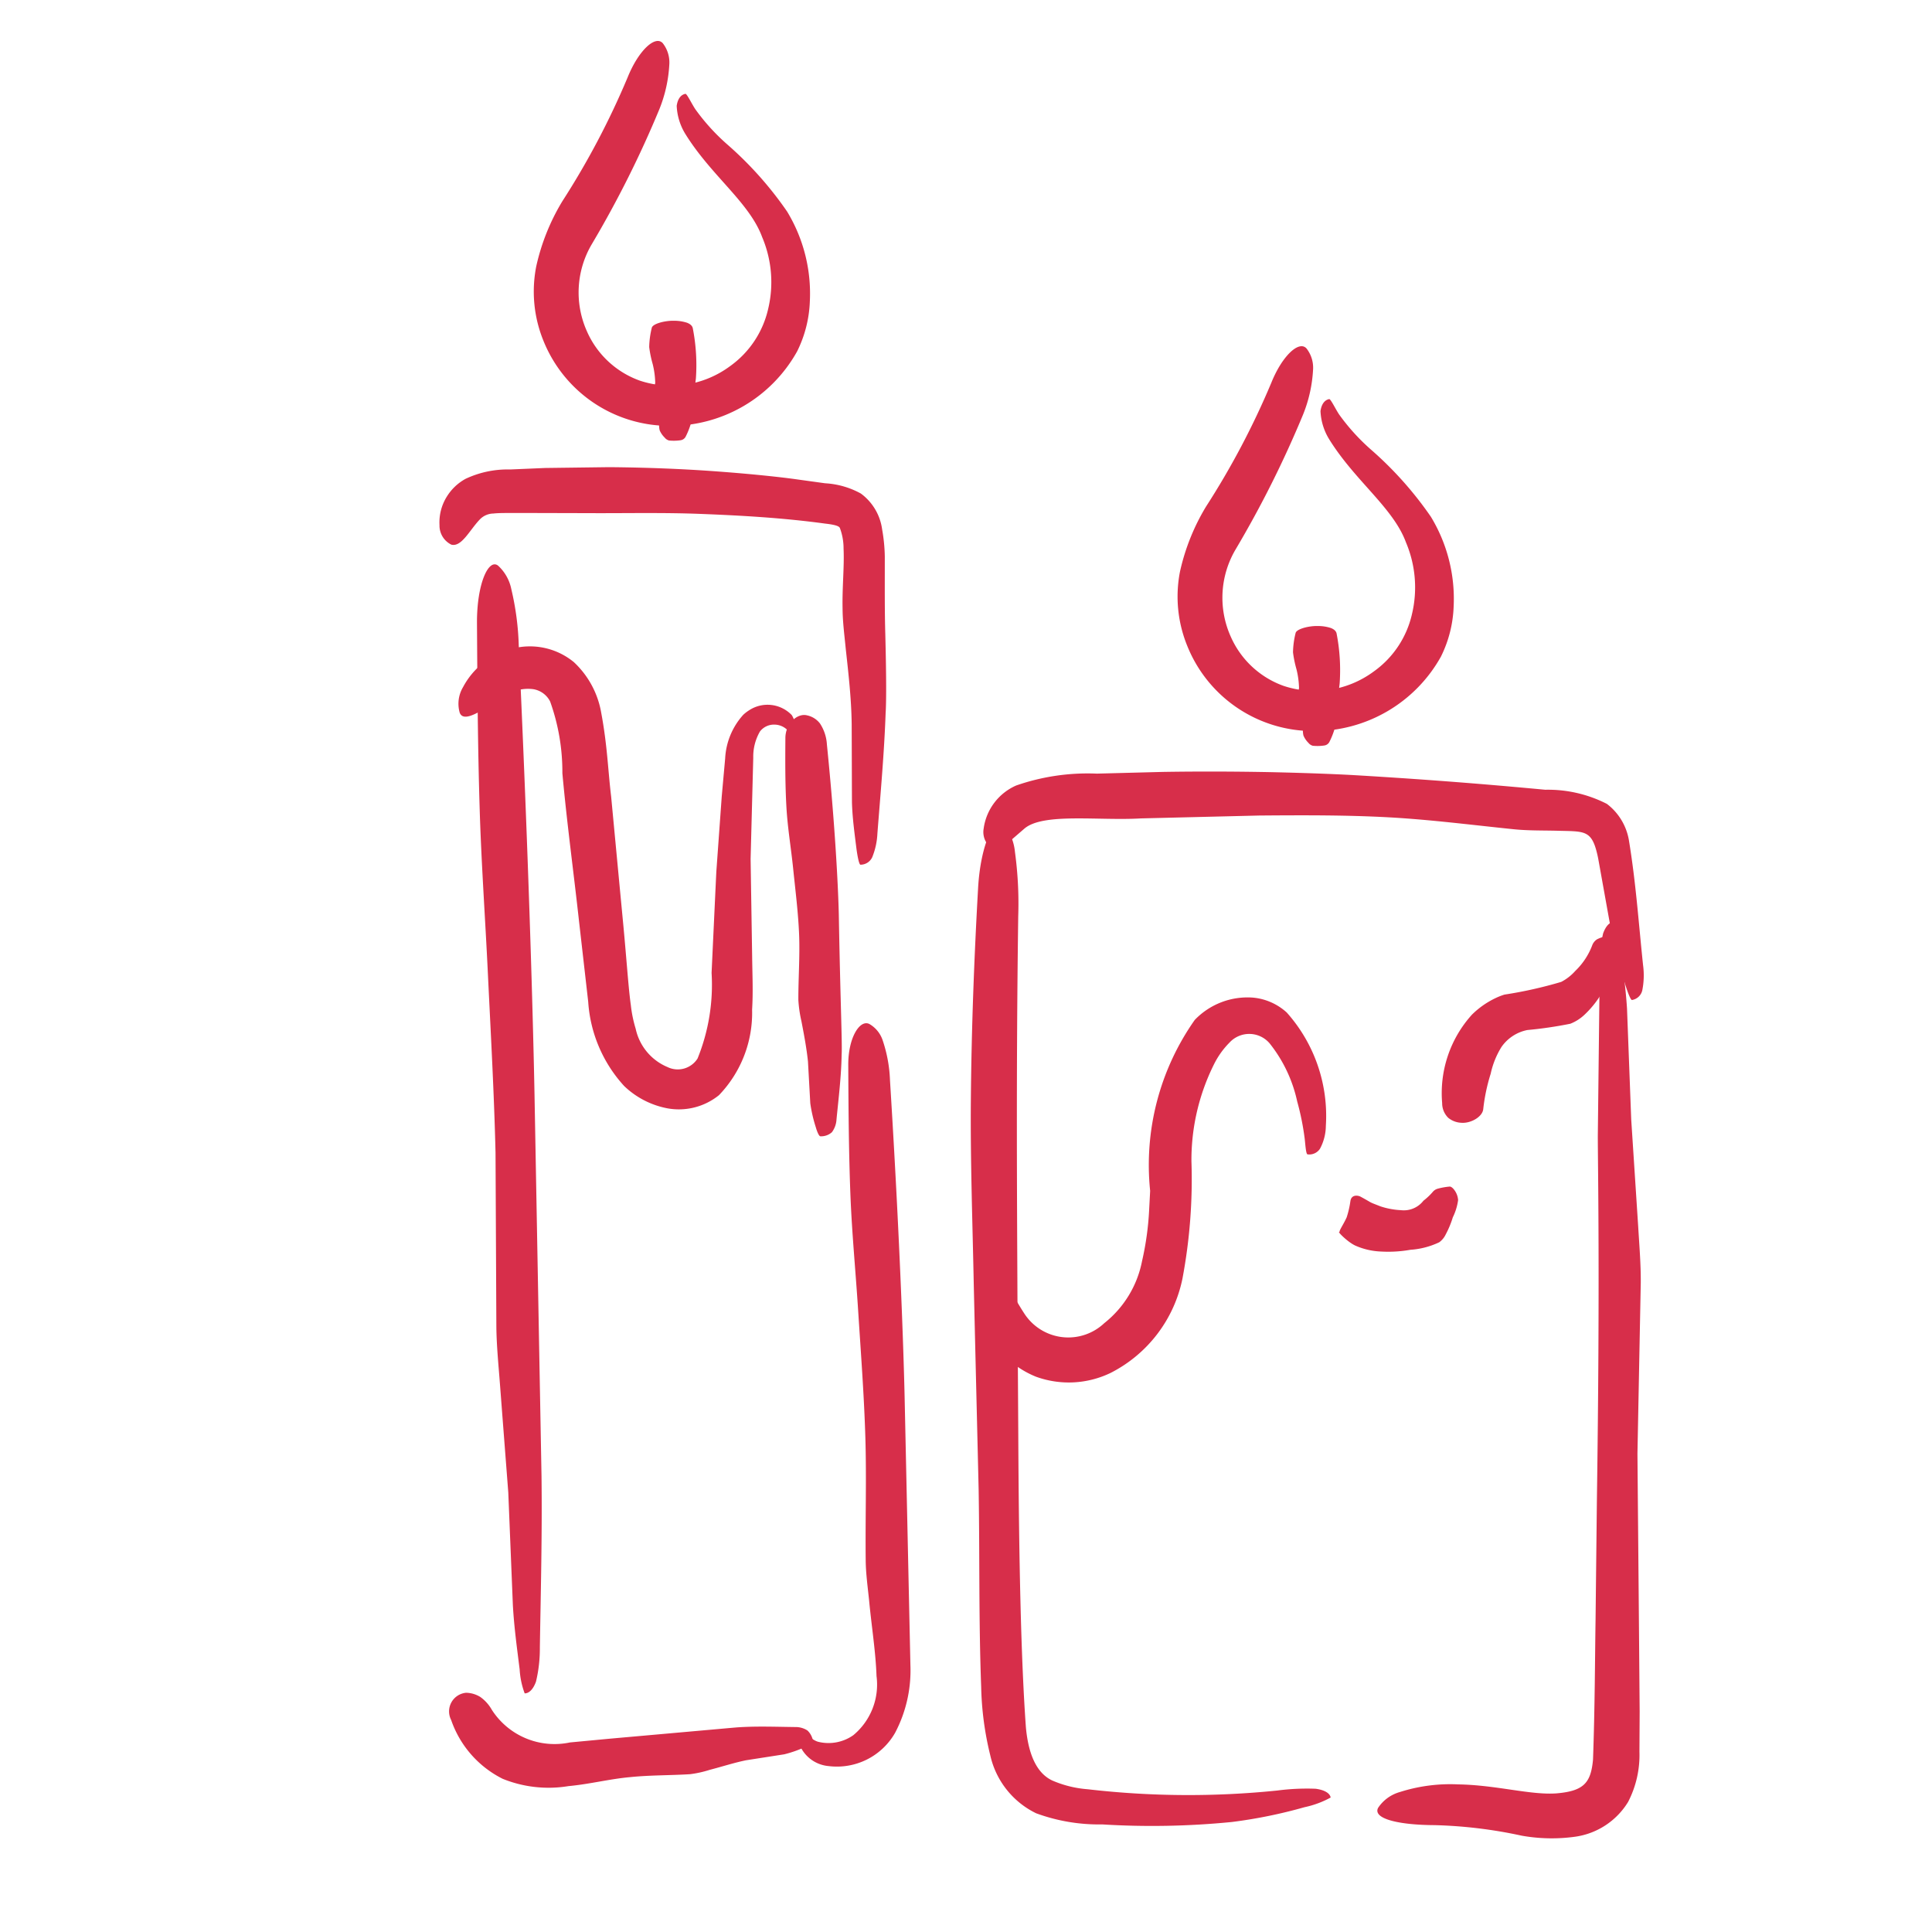 <svg xmlns="http://www.w3.org/2000/svg" viewBox="0 0 35 35"><defs><style>.cls-1{fill:#d72e4a;}</style></defs><g id="Слой_1" data-name="Слой 1"><path class="cls-1" d="M18.447,25.971c.011,2.337.051,4.117.138,5.32.054.589.248.858.481.966a1.994,1.994,0,0,0,.639.157,15.828,15.828,0,0,0,3.435.023,4.114,4.114,0,0,1,.695-.032c.176.024.26.089.271.159a1.725,1.725,0,0,1-.473.175,8.849,8.849,0,0,1-1.316.268,14.677,14.677,0,0,1-2.348.044,3.301,3.301,0,0,1-1.199-.202,1.542,1.542,0,0,1-.83-1.048,5.635,5.635,0,0,1-.165-1.237c-.045-1.198-.026-2.386-.046-3.577-.029-1.229-.059-2.465-.088-3.698-.022-1.124-.063-2.245-.053-3.37.011-1.275.059-2.554.131-3.829.045-.806.306-1.325.465-1.155a.933.933,0,0,1,.203.5,6.908,6.908,0,0,1,.059,1.168c-.04,2.937-.02,5.282-.014,6.889Z"/><path class="cls-1" d="M28.929,27.201c.059-4.067.016-6.1.017-6.633l.035-3.047a2.565,2.565,0,0,1,.06-.608c.053-.15.13-.213.201-.214a1.432,1.432,0,0,1,.099.426c.055.373.109.753.134,1.147l.076,2.008.126,1.933c.02.34.05.69.047,1.028l-.06,3.093c.009,1.064.019,2.137.028,3.206l.012,1.463-.004.736a1.847,1.847,0,0,1-.205.904,1.342,1.342,0,0,1-.975.633,3.096,3.096,0,0,1-.953-.021,8.403,8.403,0,0,0-1.581-.191c-.645-.003-1.12-.115-1.021-.312a.702.702,0,0,1,.396-.288,3.002,3.002,0,0,1,1.057-.138c.686.011,1.303.195,1.773.163.503-.041.629-.192.668-.612.034-.95.035-1.838.046-2.524Z"/><path class="cls-1" d="M24.558,14.044c1.508.089,2.636.188,3.436.263a2.349,2.349,0,0,1,1.116.256,1.046,1.046,0,0,1,.397.646c.13.783.179,1.523.259,2.278a1.382,1.382,0,0,1-.015.456.229.229,0,0,1-.186.173c-.028.002-.093-.183-.129-.302-.08-.267-.167-.537-.224-.819l-.26-1.446c-.109-.534-.232-.483-.77-.5-.25-.005-.508-.001-.755-.026-.754-.077-1.504-.174-2.261-.216-.783-.043-1.569-.039-2.353-.033l-2.142.052c-.768.046-1.772-.106-2.113.185l-.287.248c-.082.073-.154.17-.249.139a.357.357,0,0,1-.202-.388.999.999,0,0,1,.589-.78,3.943,3.943,0,0,1,1.461-.215l1.194-.031c.743-.012,1.38-.006,1.897.003C23.997,14.009,24.558,14.044,24.558,14.044Z"/><path class="cls-1" d="M23.255,12.426a1.796,1.796,0,0,0,1.63-.26,1.75,1.75,0,0,0,.693-1.036,2.089,2.089,0,0,0-.108-1.305c-.231-.627-.92-1.11-1.388-1.863a1.06,1.06,0,0,1-.16-.515c.021-.144.088-.204.158-.217.027-.003.111.175.179.278a3.786,3.786,0,0,0,.574.634,6.524,6.524,0,0,1,1.089,1.22,2.864,2.864,0,0,1,.412,1.63,2.211,2.211,0,0,1-.23.903A2.628,2.628,0,0,1,23.793,13.244a2.458,2.458,0,0,1-2.283-1.539,2.361,2.361,0,0,1-.134-1.347,3.9,3.9,0,0,1,.472-1.18,14.481,14.481,0,0,0,1.184-2.246c.196-.487.501-.769.636-.62a.565.565,0,0,1,.119.391,2.527,2.527,0,0,1-.181.808A19.165,19.165,0,0,1,22.388,9.947a1.72,1.72,0,0,0-.095,1.579A1.655,1.655,0,0,0,23.255,12.426Z"/><path class="cls-1" d="M24.269,12.384c-.055.45-.061.674-.069.733a1.37,1.37,0,0,1-.119.328.123.123,0,0,1-.088.06.835.835,0,0,1-.211.005.151.151,0,0,1-.079-.053A.41.41,0,0,1,23.614,13.327c-.019-.072-.005-.144-.025-.216a1.655,1.655,0,0,0-.095-.211c-.016-.037-.042-.075-.036-.11a2.632,2.632,0,0,0,.075-.325,1.534,1.534,0,0,0-.046-.34,2.037,2.037,0,0,1-.063-.307,1.557,1.557,0,0,1,.047-.35c.016-.074.242-.133.411-.127a.745.745,0,0,1,.228.036c.092.036.102.087.105.107A3.475,3.475,0,0,1,24.269,12.384Z"/><path class="cls-1" d="M20.836,21.573a4.562,4.562,0,0,1,.808-3.096,1.323,1.323,0,0,1,1.058-.404,1.049,1.049,0,0,1,.609.27,2.813,2.813,0,0,1,.708,2.053.893.893,0,0,1-.106.414.231.231,0,0,1-.227.102c-.027-.006-.038-.171-.049-.274a4.719,4.719,0,0,0-.137-.684A2.554,2.554,0,0,0,23,18.901a.485.485,0,0,0-.725-.015,1.508,1.508,0,0,0-.282.394,3.881,3.881,0,0,0-.409,1.757A9.702,9.702,0,0,1,21.421,23.165a2.47,2.47,0,0,1-1.298,1.705,1.741,1.741,0,0,1-1.356.07,1.693,1.693,0,0,1-.949-.969c-.208-.582.158-.929.292-.785a.821.821,0,0,1,.223.244c.104.173.213.36.268.429a.949.949,0,0,0,1.403.112,1.895,1.895,0,0,0,.685-1.124,5.325,5.325,0,0,0,.129-.932Z"/><path class="cls-1" d="M25.375,21.923a.45.45,0,0,0,.412-.171,1.145,1.145,0,0,0,.177-.169.181.181,0,0,1,.087-.05,1.212,1.212,0,0,1,.21-.037c.027-.003.064.032.082.057a.343.343,0,0,1,.072.188,1.012,1.012,0,0,1-.096.312,1.714,1.714,0,0,1-.129.311.373.373,0,0,1-.117.141,1.432,1.432,0,0,1-.522.136,2.29,2.29,0,0,1-.526.032,1.273,1.273,0,0,1-.468-.106c-.144-.064-.351-.276-.289-.247-.011-.026.068-.134.128-.266a1.675,1.675,0,0,0,.068-.297c.021-.128.147-.098.182-.079.166.09.165.097.224.122l.135.053a1.299,1.299,0,0,0,.208.052A1.242,1.242,0,0,0,25.375,21.923Z"/><path class="cls-1" d="M27.255,18.018a7.643,7.643,0,0,0,1.028-.23.888.888,0,0,0,.255-.199,1.259,1.259,0,0,0,.304-.457.223.223,0,0,1,.089-.115.54.54,0,0,1,.209-.059c.027-.003.067.062.083.107a.7.7,0,0,1,.051.322,1.524,1.524,0,0,1-.211.521,1.743,1.743,0,0,1-.345.462.797.797,0,0,1-.27.176,7.358,7.358,0,0,1-.778.114.747.747,0,0,0-.47.308,1.532,1.532,0,0,0-.195.484,3.326,3.326,0,0,0-.135.643c-.015.138-.226.26-.399.245a.402.402,0,0,1-.235-.09.371.371,0,0,1-.11-.266,2.121,2.121,0,0,1,.539-1.602,1.558,1.558,0,0,1,.425-.299A1.21,1.21,0,0,1,27.255,18.018Z"/><path class="cls-1" d="M15.196,16.577c.027,1.55.064,2.323.051,2.532-.007.393-.055.784-.093,1.171a.427.427,0,0,1-.083.231.291.291,0,0,1-.209.074c-.028-.001-.065-.1-.083-.164a2.59,2.59,0,0,1-.1-.435l-.042-.757c-.026-.246-.071-.483-.118-.727a2.3,2.3,0,0,1-.056-.388c-.001-.392.029-.783.014-1.175-.016-.405-.068-.809-.109-1.212-.038-.368-.1-.733-.121-1.102-.024-.418-.022-.839-.019-1.257.002-.264.219-.452.391-.409a.399.399,0,0,1,.236.148.772.772,0,0,1,.125.379C15.176,15.422,15.196,16.577,15.196,16.577Z"/><path class="cls-1" d="M14.42,8.682l.528.073a1.521,1.521,0,0,1,.646.185.965.965,0,0,1,.387.653,3.056,3.056,0,0,1,.048.49c0.0.591-.003.995.009,1.405.02.777.019,1.238.006,1.429-.026.734-.093,1.461-.149,2.183a1.293,1.293,0,0,1-.094.43.234.234,0,0,1-.213.135c-.028-.002-.06-.189-.075-.309-.033-.267-.071-.539-.079-.818-.002-.478-.003-.944-.005-1.422-.006-.461-.058-.912-.108-1.367-.023-.24-.056-.486-.057-.725-.008-.393.033-.755.018-1.084a1.054,1.054,0,0,0-.065-.37c-.01-.033-.06-.061-.272-.085-.746-.102-1.501-.146-2.252-.175-.686-.027-1.37-.01-2.054-.014L9.474,9.293c-.19.003-.409-.005-.535.01a.349.349,0,0,0-.253.114c-.182.193-.325.496-.509.45a.384.384,0,0,1-.215-.352.882.882,0,0,1,.135-.522.915.915,0,0,1,.338-.319,1.787,1.787,0,0,1,.805-.169l.635-.027,1.159-.015c.722.006,1.339.034,1.841.069C13.879,8.603,14.42,8.682,14.42,8.682Z"/><path class="cls-1" d="M11.592,6.896a1.796,1.796,0,0,0,1.63-.26,1.75,1.75,0,0,0,.693-1.036,2.089,2.089,0,0,0-.108-1.305c-.231-.627-.92-1.11-1.388-1.863a1.06,1.06,0,0,1-.16-.515c.021-.144.088-.204.158-.217.027-.003.111.175.179.278a3.786,3.786,0,0,0,.574.634,6.525,6.525,0,0,1,1.089,1.22,2.864,2.864,0,0,1,.412,1.63,2.211,2.211,0,0,1-.23.903,2.628,2.628,0,0,1-2.312,1.35,2.458,2.458,0,0,1-2.283-1.539A2.361,2.361,0,0,1,9.714,4.828a3.899,3.899,0,0,1,.472-1.18,14.485,14.485,0,0,0,1.184-2.246c.196-.487.501-.769.636-.62a.565.565,0,0,1,.119.391A2.527,2.527,0,0,1,11.944,1.981a19.167,19.167,0,0,1-1.219,2.436A1.72,1.72,0,0,0,10.63,5.996,1.655,1.655,0,0,0,11.592,6.896Z"/><path class="cls-1" d="M12.607,6.854c-.055.45-.061.674-.069.733a1.371,1.371,0,0,1-.119.328.123.123,0,0,1-.088.06.834.834,0,0,1-.211.005.151.151,0,0,1-.079-.053.41.41,0,0,1-.09-.13c-.019-.072-.005-.144-.025-.216a1.649,1.649,0,0,0-.095-.211c-.016-.037-.042-.075-.036-.11a2.629,2.629,0,0,0,.075-.325,1.535,1.535,0,0,0-.046-.34,2.036,2.036,0,0,1-.063-.307,1.555,1.555,0,0,1,.047-.35c.016-.074.242-.133.411-.127a.745.745,0,0,1,.228.036c.092.036.102.087.105.107A3.475,3.475,0,0,1,12.607,6.854Z"/><path class="cls-1" d="M9.686,19.978C9.762,24.125,9.8,26.191,9.81,26.736c.013,1.041-.013,2.076-.03,3.108a2.574,2.574,0,0,1-.07.62c-.055.152-.134.214-.205.213a1.478,1.478,0,0,1-.091-.434c-.047-.379-.101-.766-.123-1.166l-.083-2.04c-.05-.65-.101-1.309-.151-1.964-.026-.345-.062-.7-.065-1.044-.005-1.048-.01-2.103-.015-3.146-.026-1.085-.087-2.172-.139-3.256-.047-.99-.118-1.976-.148-2.966-.035-1.122-.042-2.249-.049-3.37-.005-.708.208-1.18.382-1.044a.788.788,0,0,1,.24.426,5.033,5.033,0,0,1,.135,1.029C9.638,16.895,9.686,19.978,9.686,19.978Z"/><path class="cls-1" d="M11.058,31.497c1.408-.125,2.097-.187,2.283-.203.353-.026.709-.011,1.064-.007a.394.394,0,0,1,.222.062.331.331,0,0,1,.102.2c.004.027-.081.073-.136.096a2.13,2.13,0,0,1-.385.136l-.693.108c-.223.046-.439.117-.66.174a1.961,1.961,0,0,1-.353.078c-.361.023-.724.016-1.082.053-.376.033-.73.127-1.121.163a2.216,2.216,0,0,1-1.192-.132,1.872,1.872,0,0,1-.934-1.066.339.339,0,0,1,.272-.493.509.509,0,0,1,.256.076.719.719,0,0,1,.209.233,1.35,1.35,0,0,0,1.415.591Z"/><path class="cls-1" d="M16.39,25.398l.103,4.769a2.428,2.428,0,0,1-.277,1.224,1.214,1.214,0,0,1-1.207.603.627.627,0,0,1-.487-.311c-.052-.145.012-.225.072-.254.025-.008.14.107.236.127a.78.78,0,0,0,.628-.121,1.19,1.19,0,0,0,.421-1.072c-.015-.438-.091-.909-.134-1.366-.025-.243-.06-.492-.062-.734-.008-.74.016-1.477-.006-2.216-.023-.764-.081-1.529-.13-2.292-.044-.697-.112-1.39-.14-2.087-.031-.79-.036-1.584-.04-2.373-.003-.498.212-.835.385-.743a.537.537,0,0,1,.239.296,2.537,2.537,0,0,1,.132.723C16.351,23.226,16.39,25.398,16.39,25.398Z"/><path class="cls-1" d="M11.516,18.637a.974.974,0,0,0,.575.693.425.425,0,0,0,.546-.154,3.556,3.556,0,0,0,.254-1.551c.047-.997.074-1.586.086-1.833l.098-1.364.062-.689a1.275,1.275,0,0,1,.327-.789.7.7,0,0,1,.103-.08.608.608,0,0,1,.777.085c.123.204.001.296-.057.295a.337.337,0,0,0-.258-.123.319.319,0,0,0-.262.125.908.908,0,0,0-.121.475l-.048,1.833c.009.587.019,1.187.028,1.781.004.315.019.632-.001.949a2.15,2.15,0,0,1-.6,1.55,1.155,1.155,0,0,1-.931.239,1.547,1.547,0,0,1-.787-.405,2.5,2.5,0,0,1-.651-1.525l-.168-1.474c-.098-.89-.219-1.775-.3-2.667a3.777,3.777,0,0,0-.222-1.3.416.416,0,0,0-.306-.223.729.729,0,0,0-.47.098c-.391.235-.78.542-.862.328a.588.588,0,0,1,.061-.464,1.385,1.385,0,0,1,.873-.691,1.254,1.254,0,0,1,1.134.239,1.632,1.632,0,0,1,.495.914c.112.597.123,1.046.18,1.517.087.919.161,1.704.222,2.343.06.637.093,1.145.135,1.439A2.333,2.333,0,0,0,11.516,18.637Z"/></g></svg>